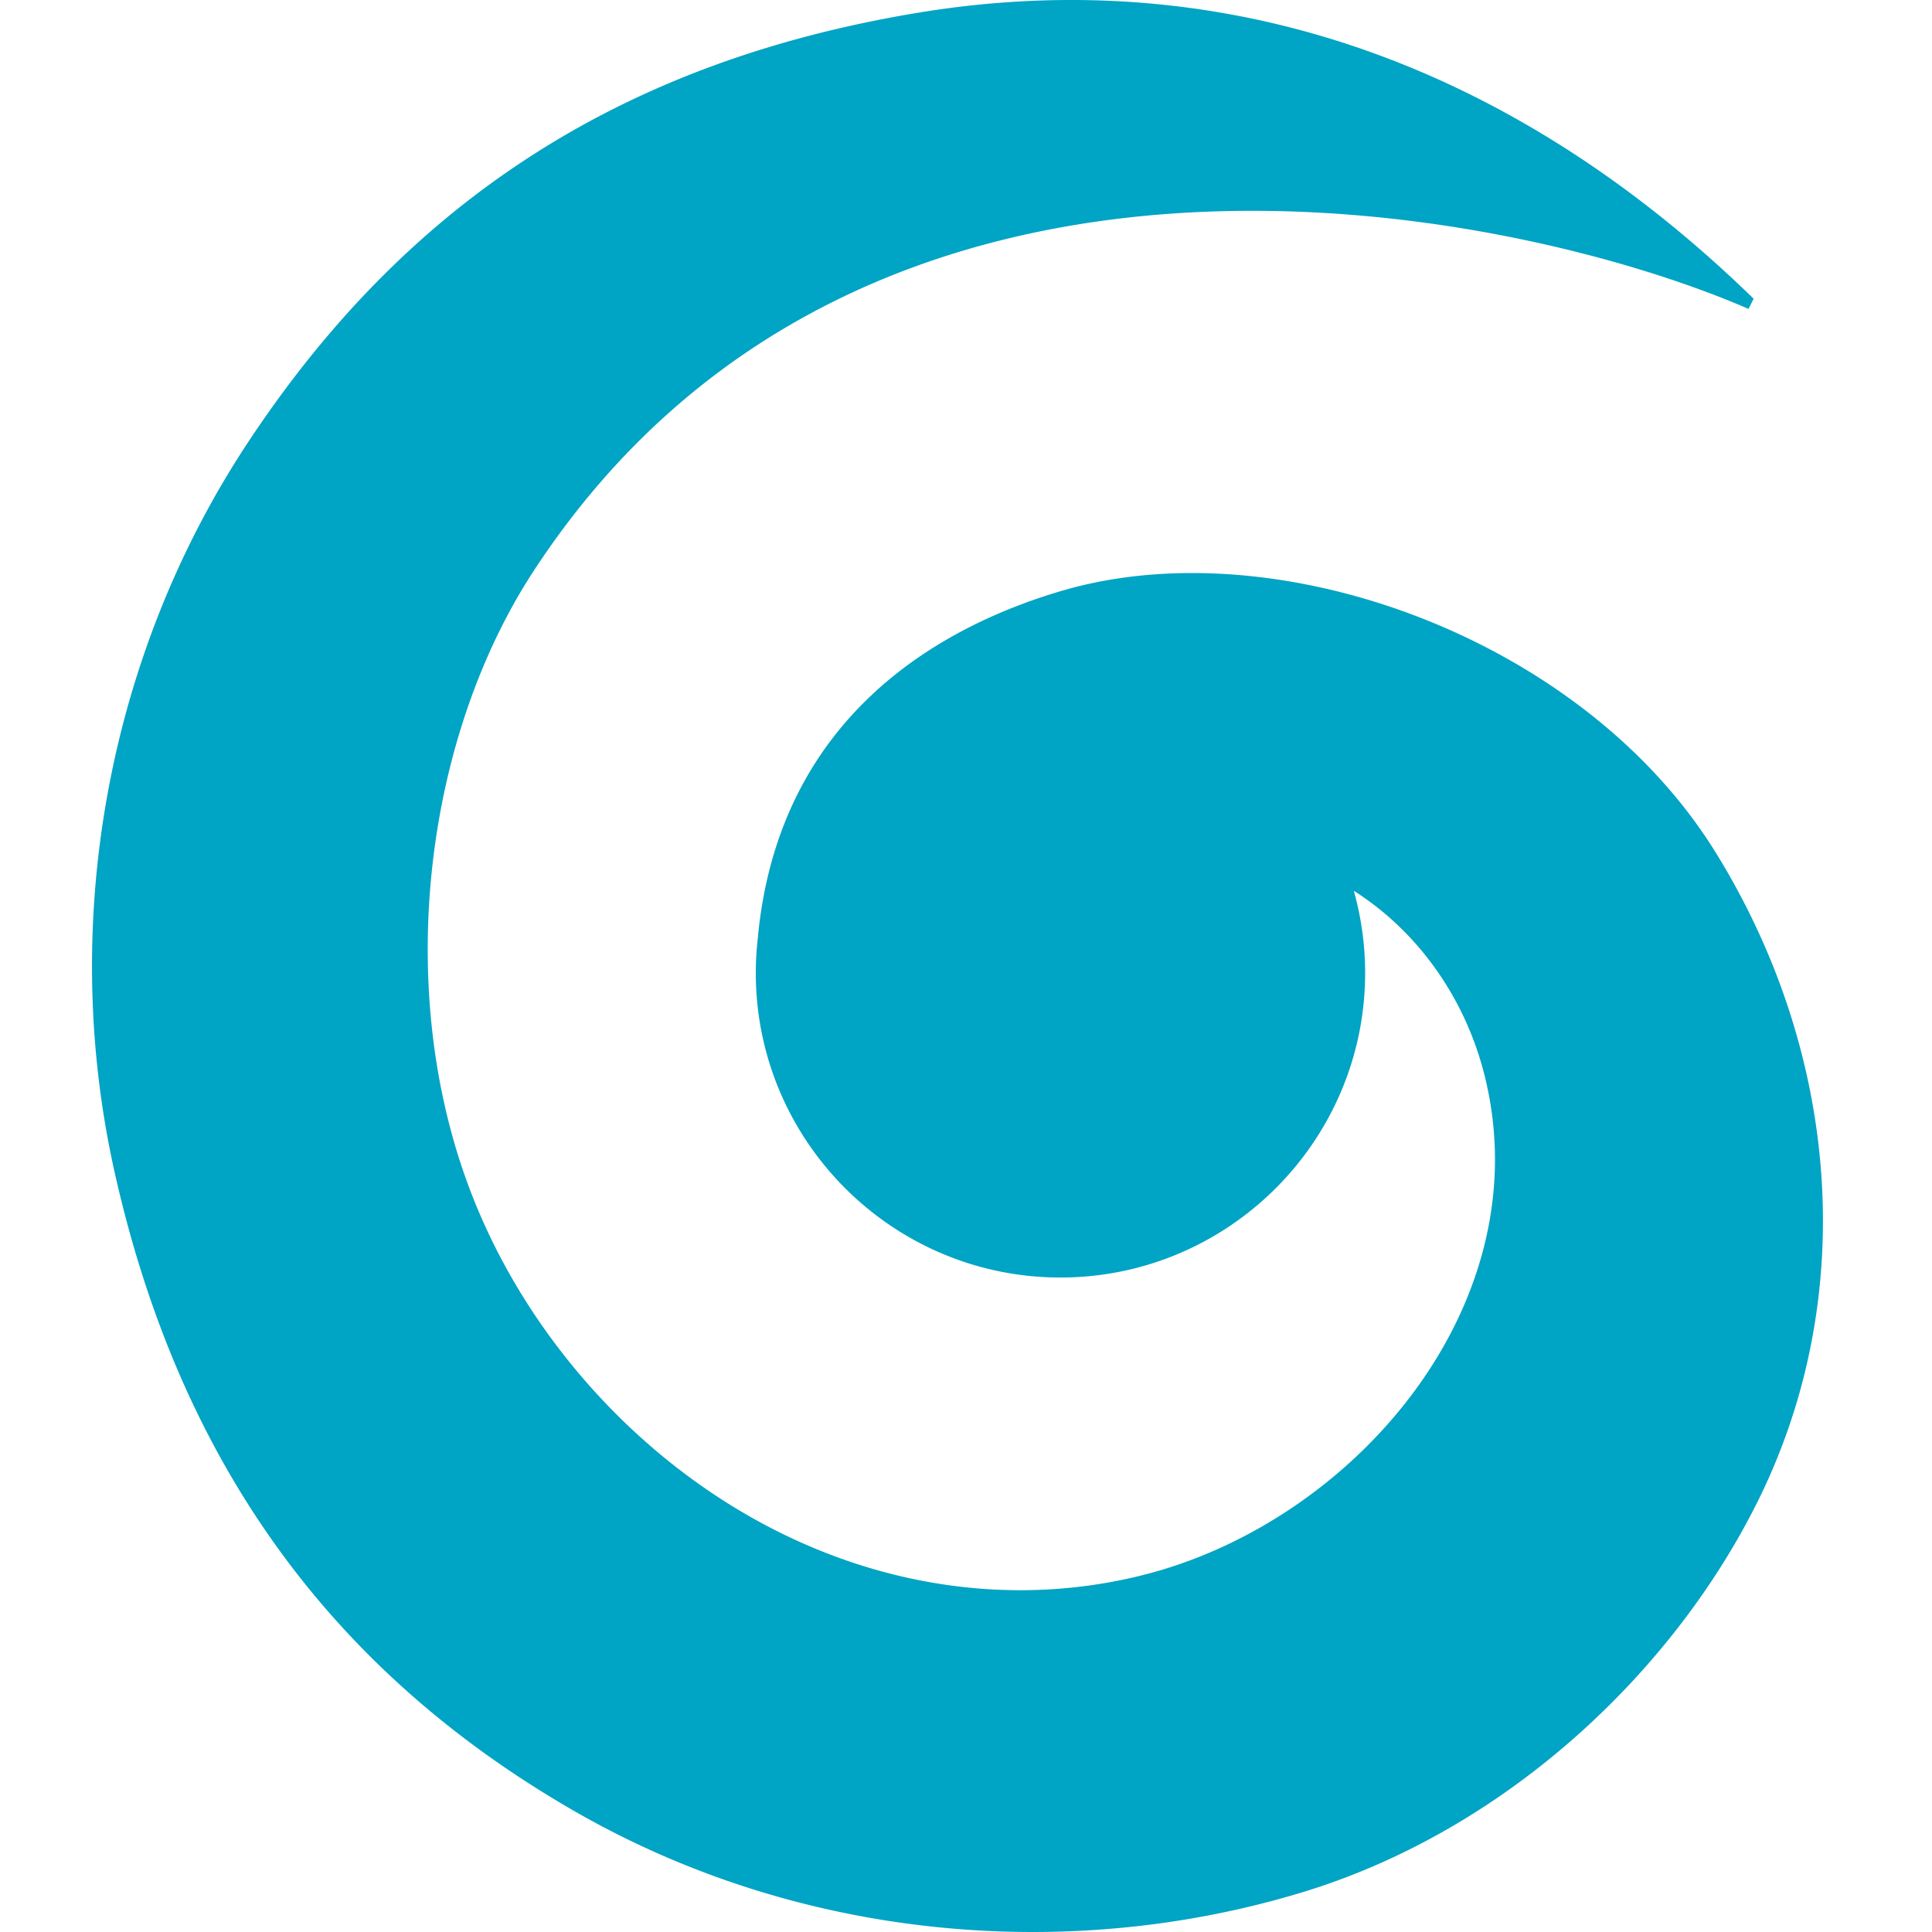 <svg xmlns="http://www.w3.org/2000/svg" viewBox="0 0 100 100" height="100mm" width="100mm"><path d="M90.768 15.462C77.983 3.01 63.041-1.923 47.453.67 32.621 3.137 21.267 10.08 12.768 23c-7.25 11.024-9.718 24.87-6.82 37.742 3.166 14.06 10.46 25.339 23.785 33.002 11.644 6.698 25.554 7.881 37.666 4.203 10.413-3.162 19.064-11.223 23.531-20.136 5.356-10.688 4.266-23.344-2.117-33.672C81.944 33.024 66.11 27.3 54.96 30.58c-6.463 1.9-14.615 6.602-15.725 17.849h.005a15.87 15.87 0 0 0-.12 1.925c0 8.696 7.073 15.77 15.769 15.77s15.77-7.074 15.77-15.77c0-1.47-.207-2.894-.586-4.246 3.275 2.075 5.716 5.477 6.736 9.43 3.046 11.81-6.571 23.156-17.569 25.966-6.802 1.739-14.11.64-20.58-3.095-6.495-3.75-11.796-9.959-14.429-17.078C20.398 50.966 22 38.111 27.664 29.487 44.687 3.569 78.35 10.708 90.504 15.989z" fill="#00a4c4"/></svg>